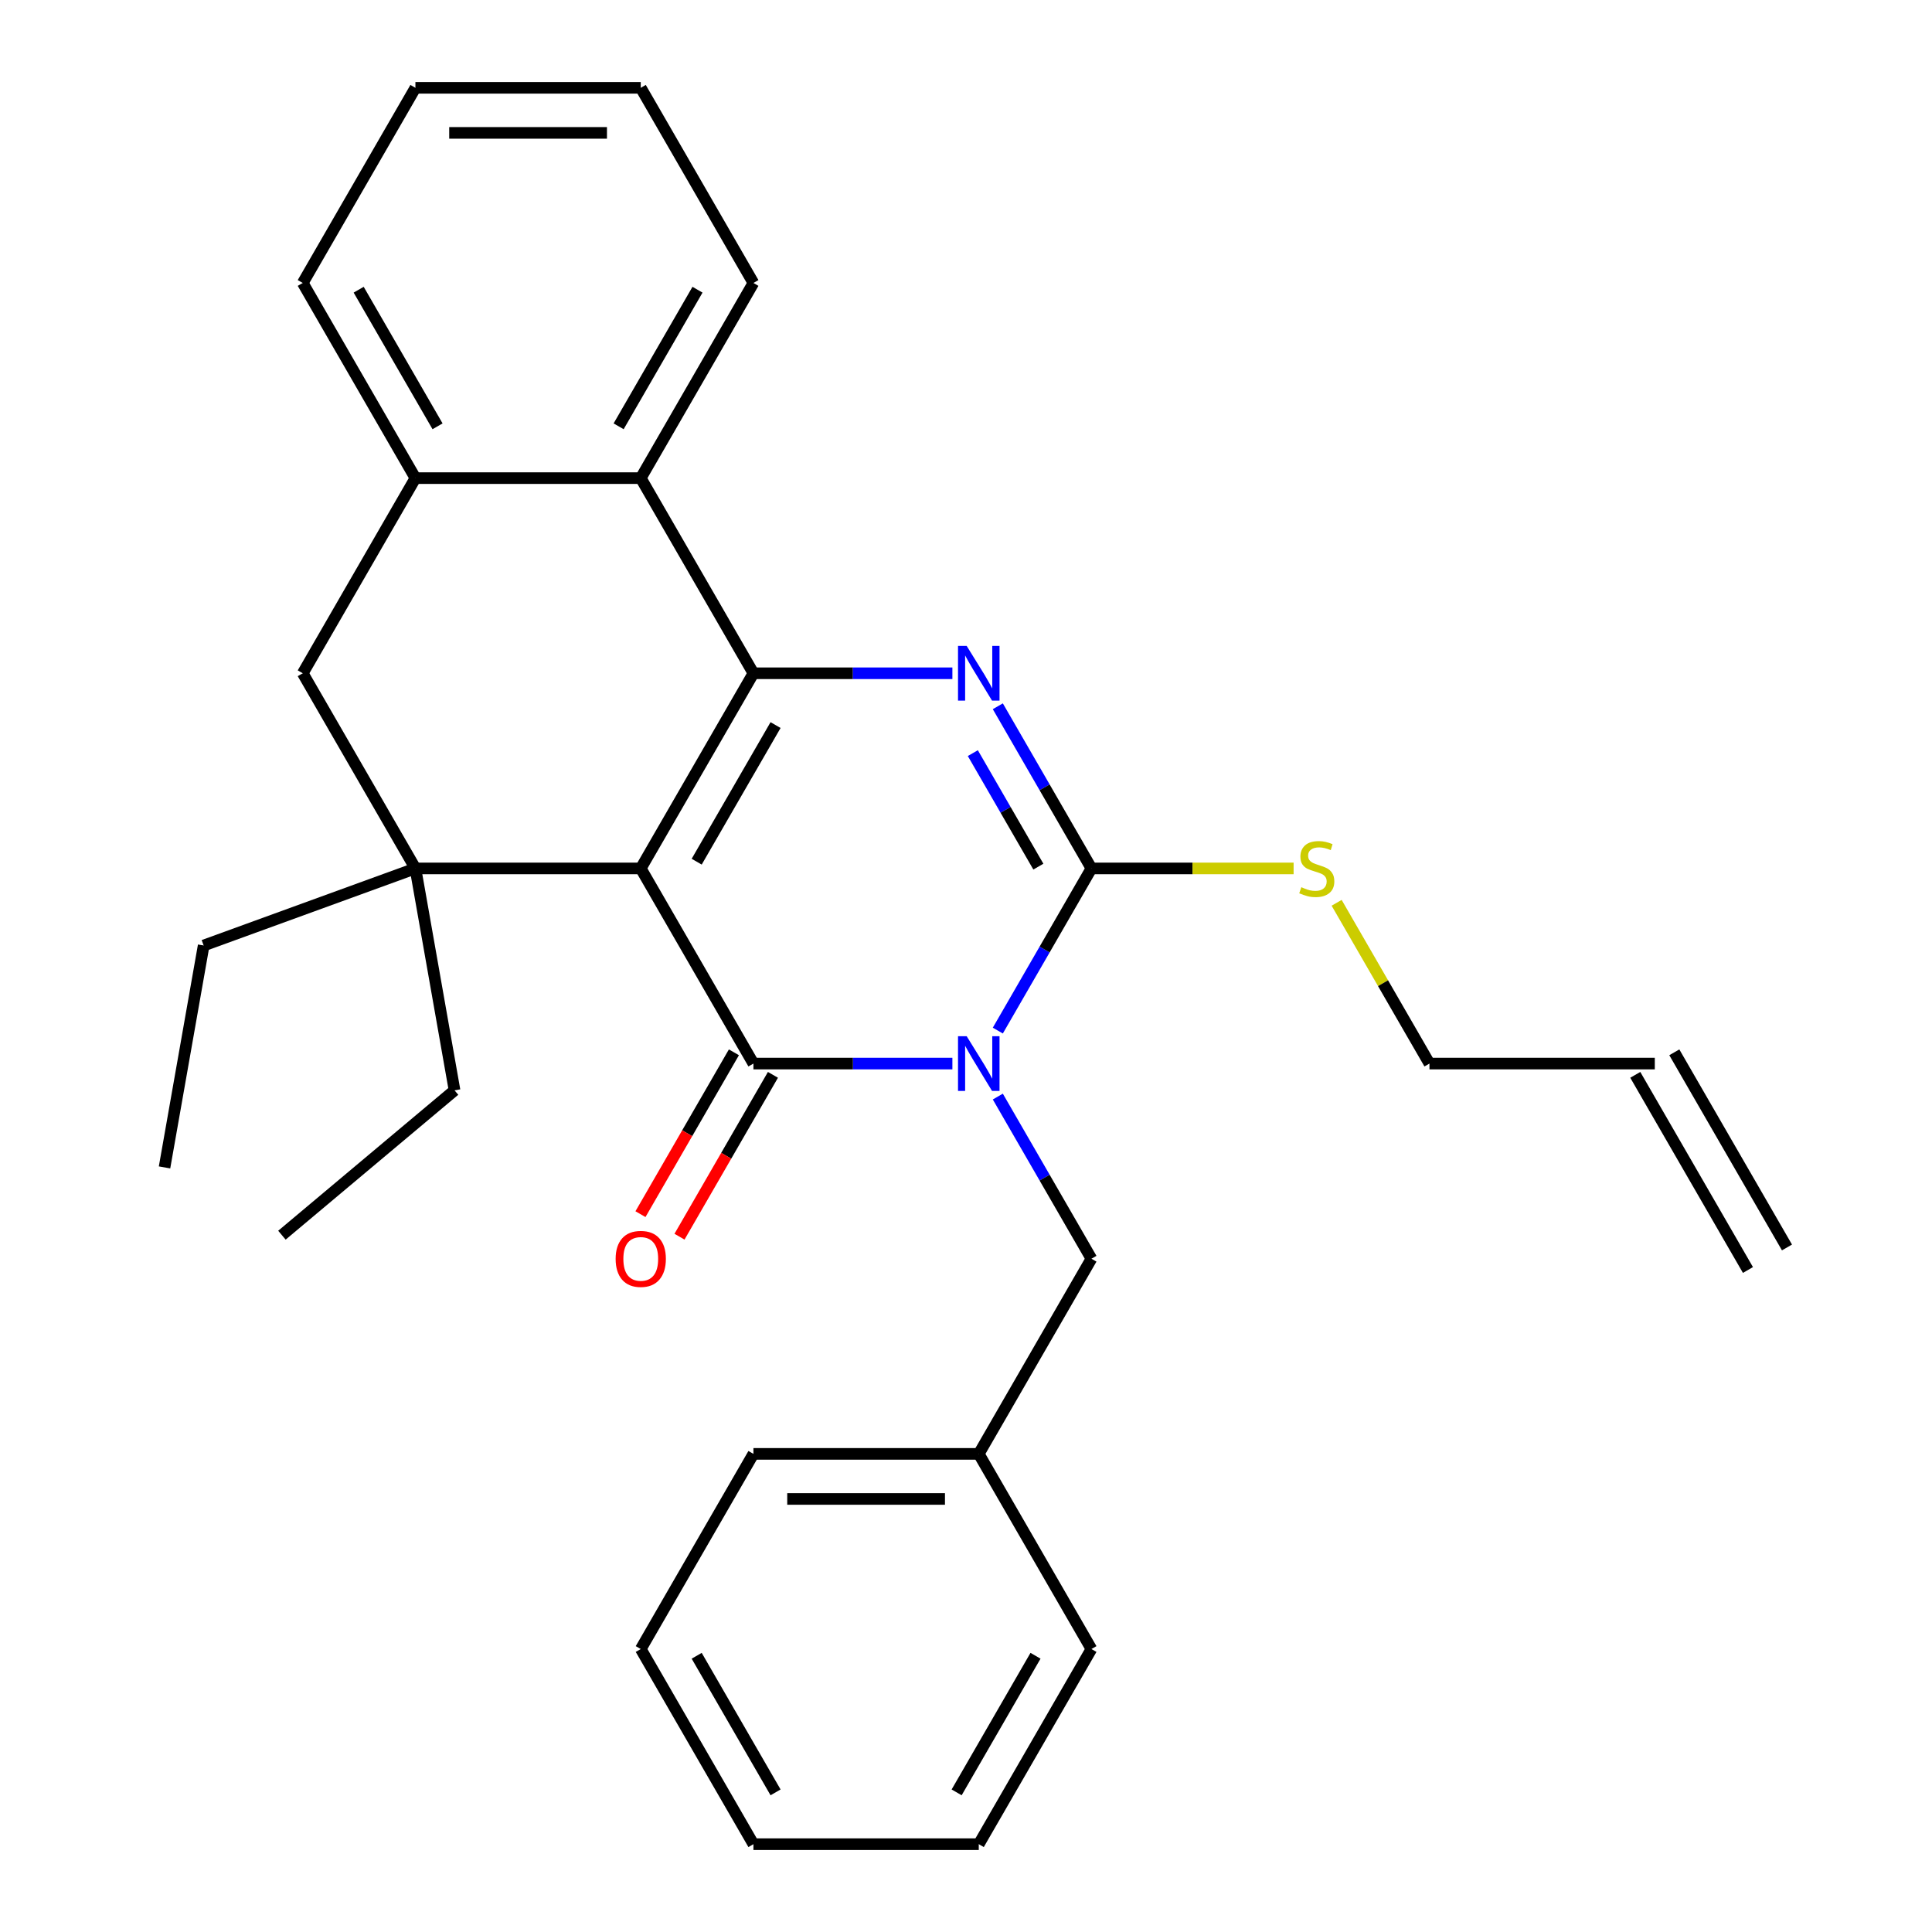 <?xml version='1.0' encoding='iso-8859-1'?>
<svg version='1.1' baseProfile='full'
              xmlns='http://www.w3.org/2000/svg'
                      xmlns:rdkit='http://www.rdkit.org/xml'
                      xmlns:xlink='http://www.w3.org/1999/xlink'
                  xml:space='preserve'
width='1000px' height='1000px' viewBox='0 0 1000 1000'>
<!-- END OF HEADER -->
<rect style='opacity:1.0;fill:#FFFFFF;stroke:none' width='1000' height='1000' x='0' y='0'> </rect>
<path class='bond-1' d='M 331.655,449.495 L 389.973,550.505' style='fill:none;fill-rule:evenodd;stroke:#000000;stroke-width:6px;stroke-linecap:butt;stroke-linejoin:miter;stroke-opacity:1' />
<path class='bond-2' d='M 331.655,449.495 L 389.973,348.485' style='fill:none;fill-rule:evenodd;stroke:#000000;stroke-width:6px;stroke-linecap:butt;stroke-linejoin:miter;stroke-opacity:1' />
<path class='bond-2' d='M 360.605,446.007 L 401.428,375.3' style='fill:none;fill-rule:evenodd;stroke:#000000;stroke-width:6px;stroke-linecap:butt;stroke-linejoin:miter;stroke-opacity:1' />
<path class='bond-5' d='M 331.655,449.495 L 215.019,449.495' style='fill:none;fill-rule:evenodd;stroke:#000000;stroke-width:6px;stroke-linecap:butt;stroke-linejoin:miter;stroke-opacity:1' />
<path class='bond-0' d='M 492.954,550.505 L 441.464,550.505' style='fill:none;fill-rule:evenodd;stroke:#0000FF;stroke-width:6px;stroke-linecap:butt;stroke-linejoin:miter;stroke-opacity:1' />
<path class='bond-0' d='M 441.464,550.505 L 389.973,550.505' style='fill:none;fill-rule:evenodd;stroke:#000000;stroke-width:6px;stroke-linecap:butt;stroke-linejoin:miter;stroke-opacity:1' />
<path class='bond-9' d='M 516.469,567.581 L 540.698,609.548' style='fill:none;fill-rule:evenodd;stroke:#0000FF;stroke-width:6px;stroke-linecap:butt;stroke-linejoin:miter;stroke-opacity:1' />
<path class='bond-9' d='M 540.698,609.548 L 564.928,651.515' style='fill:none;fill-rule:evenodd;stroke:#000000;stroke-width:6px;stroke-linecap:butt;stroke-linejoin:miter;stroke-opacity:1' />
<path class='bond-30' d='M 516.469,533.429 L 540.698,491.462' style='fill:none;fill-rule:evenodd;stroke:#0000FF;stroke-width:6px;stroke-linecap:butt;stroke-linejoin:miter;stroke-opacity:1' />
<path class='bond-30' d='M 540.698,491.462 L 564.928,449.495' style='fill:none;fill-rule:evenodd;stroke:#000000;stroke-width:6px;stroke-linecap:butt;stroke-linejoin:miter;stroke-opacity:1' />
<path class='bond-10' d='M 379.872,544.673 L 355.689,586.56' style='fill:none;fill-rule:evenodd;stroke:#000000;stroke-width:6px;stroke-linecap:butt;stroke-linejoin:miter;stroke-opacity:1' />
<path class='bond-10' d='M 355.689,586.56 L 331.505,628.447' style='fill:none;fill-rule:evenodd;stroke:#FF0000;stroke-width:6px;stroke-linecap:butt;stroke-linejoin:miter;stroke-opacity:1' />
<path class='bond-10' d='M 400.074,556.337 L 375.891,598.224' style='fill:none;fill-rule:evenodd;stroke:#000000;stroke-width:6px;stroke-linecap:butt;stroke-linejoin:miter;stroke-opacity:1' />
<path class='bond-10' d='M 375.891,598.224 L 351.707,640.111' style='fill:none;fill-rule:evenodd;stroke:#FF0000;stroke-width:6px;stroke-linecap:butt;stroke-linejoin:miter;stroke-opacity:1' />
<path class='bond-3' d='M 389.973,348.485 L 441.464,348.485' style='fill:none;fill-rule:evenodd;stroke:#000000;stroke-width:6px;stroke-linecap:butt;stroke-linejoin:miter;stroke-opacity:1' />
<path class='bond-3' d='M 441.464,348.485 L 492.954,348.485' style='fill:none;fill-rule:evenodd;stroke:#0000FF;stroke-width:6px;stroke-linecap:butt;stroke-linejoin:miter;stroke-opacity:1' />
<path class='bond-6' d='M 389.973,348.485 L 331.655,247.475' style='fill:none;fill-rule:evenodd;stroke:#000000;stroke-width:6px;stroke-linecap:butt;stroke-linejoin:miter;stroke-opacity:1' />
<path class='bond-4' d='M 516.469,365.561 L 540.698,407.528' style='fill:none;fill-rule:evenodd;stroke:#0000FF;stroke-width:6px;stroke-linecap:butt;stroke-linejoin:miter;stroke-opacity:1' />
<path class='bond-4' d='M 540.698,407.528 L 564.928,449.495' style='fill:none;fill-rule:evenodd;stroke:#000000;stroke-width:6px;stroke-linecap:butt;stroke-linejoin:miter;stroke-opacity:1' />
<path class='bond-4' d='M 503.536,389.815 L 520.496,419.191' style='fill:none;fill-rule:evenodd;stroke:#0000FF;stroke-width:6px;stroke-linecap:butt;stroke-linejoin:miter;stroke-opacity:1' />
<path class='bond-4' d='M 520.496,419.191 L 537.457,448.568' style='fill:none;fill-rule:evenodd;stroke:#000000;stroke-width:6px;stroke-linecap:butt;stroke-linejoin:miter;stroke-opacity:1' />
<path class='bond-11' d='M 564.928,449.495 L 617.248,449.495' style='fill:none;fill-rule:evenodd;stroke:#000000;stroke-width:6px;stroke-linecap:butt;stroke-linejoin:miter;stroke-opacity:1' />
<path class='bond-11' d='M 617.248,449.495 L 669.569,449.495' style='fill:none;fill-rule:evenodd;stroke:#CCCC00;stroke-width:6px;stroke-linecap:butt;stroke-linejoin:miter;stroke-opacity:1' />
<path class='bond-8' d='M 215.019,449.495 L 156.701,348.485' style='fill:none;fill-rule:evenodd;stroke:#000000;stroke-width:6px;stroke-linecap:butt;stroke-linejoin:miter;stroke-opacity:1' />
<path class='bond-14' d='M 215.019,449.495 L 105.416,489.387' style='fill:none;fill-rule:evenodd;stroke:#000000;stroke-width:6px;stroke-linecap:butt;stroke-linejoin:miter;stroke-opacity:1' />
<path class='bond-15' d='M 215.019,449.495 L 235.272,564.359' style='fill:none;fill-rule:evenodd;stroke:#000000;stroke-width:6px;stroke-linecap:butt;stroke-linejoin:miter;stroke-opacity:1' />
<path class='bond-17' d='M 331.655,247.475 L 389.973,146.465' style='fill:none;fill-rule:evenodd;stroke:#000000;stroke-width:6px;stroke-linecap:butt;stroke-linejoin:miter;stroke-opacity:1' />
<path class='bond-17' d='M 320.201,220.66 L 361.024,149.953' style='fill:none;fill-rule:evenodd;stroke:#000000;stroke-width:6px;stroke-linecap:butt;stroke-linejoin:miter;stroke-opacity:1' />
<path class='bond-29' d='M 331.655,247.475 L 215.019,247.475' style='fill:none;fill-rule:evenodd;stroke:#000000;stroke-width:6px;stroke-linecap:butt;stroke-linejoin:miter;stroke-opacity:1' />
<path class='bond-7' d='M 215.019,247.475 L 156.701,348.485' style='fill:none;fill-rule:evenodd;stroke:#000000;stroke-width:6px;stroke-linecap:butt;stroke-linejoin:miter;stroke-opacity:1' />
<path class='bond-19' d='M 215.019,247.475 L 156.701,146.465' style='fill:none;fill-rule:evenodd;stroke:#000000;stroke-width:6px;stroke-linecap:butt;stroke-linejoin:miter;stroke-opacity:1' />
<path class='bond-19' d='M 226.473,220.66 L 185.65,149.953' style='fill:none;fill-rule:evenodd;stroke:#000000;stroke-width:6px;stroke-linecap:butt;stroke-linejoin:miter;stroke-opacity:1' />
<path class='bond-16' d='M 564.928,651.515 L 506.61,752.525' style='fill:none;fill-rule:evenodd;stroke:#000000;stroke-width:6px;stroke-linecap:butt;stroke-linejoin:miter;stroke-opacity:1' />
<path class='bond-18' d='M 691.839,467.291 L 715.861,508.898' style='fill:none;fill-rule:evenodd;stroke:#CCCC00;stroke-width:6px;stroke-linecap:butt;stroke-linejoin:miter;stroke-opacity:1' />
<path class='bond-18' d='M 715.861,508.898 L 739.883,550.505' style='fill:none;fill-rule:evenodd;stroke:#000000;stroke-width:6px;stroke-linecap:butt;stroke-linejoin:miter;stroke-opacity:1' />
<path class='bond-12' d='M 856.519,550.505 L 739.883,550.505' style='fill:none;fill-rule:evenodd;stroke:#000000;stroke-width:6px;stroke-linecap:butt;stroke-linejoin:miter;stroke-opacity:1' />
<path class='bond-13' d='M 846.418,556.337 L 904.736,657.347' style='fill:none;fill-rule:evenodd;stroke:#000000;stroke-width:6px;stroke-linecap:butt;stroke-linejoin:miter;stroke-opacity:1' />
<path class='bond-13' d='M 866.62,544.673 L 924.938,645.683' style='fill:none;fill-rule:evenodd;stroke:#000000;stroke-width:6px;stroke-linecap:butt;stroke-linejoin:miter;stroke-opacity:1' />
<path class='bond-22' d='M 105.416,489.387 L 85.163,604.251' style='fill:none;fill-rule:evenodd;stroke:#000000;stroke-width:6px;stroke-linecap:butt;stroke-linejoin:miter;stroke-opacity:1' />
<path class='bond-23' d='M 235.272,564.359 L 145.924,639.332' style='fill:none;fill-rule:evenodd;stroke:#000000;stroke-width:6px;stroke-linecap:butt;stroke-linejoin:miter;stroke-opacity:1' />
<path class='bond-20' d='M 506.61,752.525 L 389.973,752.525' style='fill:none;fill-rule:evenodd;stroke:#000000;stroke-width:6px;stroke-linecap:butt;stroke-linejoin:miter;stroke-opacity:1' />
<path class='bond-20' d='M 489.114,775.853 L 407.469,775.853' style='fill:none;fill-rule:evenodd;stroke:#000000;stroke-width:6px;stroke-linecap:butt;stroke-linejoin:miter;stroke-opacity:1' />
<path class='bond-21' d='M 506.61,752.525 L 564.928,853.535' style='fill:none;fill-rule:evenodd;stroke:#000000;stroke-width:6px;stroke-linecap:butt;stroke-linejoin:miter;stroke-opacity:1' />
<path class='bond-24' d='M 389.973,146.465 L 331.655,45.455' style='fill:none;fill-rule:evenodd;stroke:#000000;stroke-width:6px;stroke-linecap:butt;stroke-linejoin:miter;stroke-opacity:1' />
<path class='bond-25' d='M 156.701,146.465 L 215.019,45.455' style='fill:none;fill-rule:evenodd;stroke:#000000;stroke-width:6px;stroke-linecap:butt;stroke-linejoin:miter;stroke-opacity:1' />
<path class='bond-27' d='M 389.973,752.525 L 331.655,853.535' style='fill:none;fill-rule:evenodd;stroke:#000000;stroke-width:6px;stroke-linecap:butt;stroke-linejoin:miter;stroke-opacity:1' />
<path class='bond-26' d='M 564.928,853.535 L 506.61,954.545' style='fill:none;fill-rule:evenodd;stroke:#000000;stroke-width:6px;stroke-linecap:butt;stroke-linejoin:miter;stroke-opacity:1' />
<path class='bond-26' d='M 535.978,857.023 L 495.156,927.73' style='fill:none;fill-rule:evenodd;stroke:#000000;stroke-width:6px;stroke-linecap:butt;stroke-linejoin:miter;stroke-opacity:1' />
<path class='bond-31' d='M 331.655,45.455 L 215.019,45.455' style='fill:none;fill-rule:evenodd;stroke:#000000;stroke-width:6px;stroke-linecap:butt;stroke-linejoin:miter;stroke-opacity:1' />
<path class='bond-31' d='M 314.16,68.782 L 232.514,68.782' style='fill:none;fill-rule:evenodd;stroke:#000000;stroke-width:6px;stroke-linecap:butt;stroke-linejoin:miter;stroke-opacity:1' />
<path class='bond-28' d='M 506.61,954.545 L 389.973,954.545' style='fill:none;fill-rule:evenodd;stroke:#000000;stroke-width:6px;stroke-linecap:butt;stroke-linejoin:miter;stroke-opacity:1' />
<path class='bond-32' d='M 331.655,853.535 L 389.973,954.545' style='fill:none;fill-rule:evenodd;stroke:#000000;stroke-width:6px;stroke-linecap:butt;stroke-linejoin:miter;stroke-opacity:1' />
<path class='bond-32' d='M 360.605,857.023 L 401.428,927.73' style='fill:none;fill-rule:evenodd;stroke:#000000;stroke-width:6px;stroke-linecap:butt;stroke-linejoin:miter;stroke-opacity:1' />
<path  class='atom-1' d='M 500.35 536.345
L 509.63 551.345
Q 510.55 552.825, 512.03 555.505
Q 513.51 558.185, 513.59 558.345
L 513.59 536.345
L 517.35 536.345
L 517.35 564.665
L 513.47 564.665
L 503.51 548.265
Q 502.35 546.345, 501.11 544.145
Q 499.91 541.945, 499.55 541.265
L 499.55 564.665
L 495.87 564.665
L 495.87 536.345
L 500.35 536.345
' fill='#0000FF'/>
<path  class='atom-4' d='M 500.35 334.325
L 509.63 349.325
Q 510.55 350.805, 512.03 353.485
Q 513.51 356.165, 513.59 356.325
L 513.59 334.325
L 517.35 334.325
L 517.35 362.645
L 513.47 362.645
L 503.51 346.245
Q 502.35 344.325, 501.11 342.125
Q 499.91 339.925, 499.55 339.245
L 499.55 362.645
L 495.87 362.645
L 495.87 334.325
L 500.35 334.325
' fill='#0000FF'/>
<path  class='atom-11' d='M 318.655 651.595
Q 318.655 644.795, 322.015 640.995
Q 325.375 637.195, 331.655 637.195
Q 337.935 637.195, 341.295 640.995
Q 344.655 644.795, 344.655 651.595
Q 344.655 658.475, 341.255 662.395
Q 337.855 666.275, 331.655 666.275
Q 325.415 666.275, 322.015 662.395
Q 318.655 658.515, 318.655 651.595
M 331.655 663.075
Q 335.975 663.075, 338.295 660.195
Q 340.655 657.275, 340.655 651.595
Q 340.655 646.035, 338.295 643.235
Q 335.975 640.395, 331.655 640.395
Q 327.335 640.395, 324.975 643.195
Q 322.655 645.995, 322.655 651.595
Q 322.655 657.315, 324.975 660.195
Q 327.335 663.075, 331.655 663.075
' fill='#FF0000'/>
<path  class='atom-12' d='M 673.564 459.215
Q 673.884 459.335, 675.204 459.895
Q 676.524 460.455, 677.964 460.815
Q 679.444 461.135, 680.884 461.135
Q 683.564 461.135, 685.124 459.855
Q 686.684 458.535, 686.684 456.255
Q 686.684 454.695, 685.884 453.735
Q 685.124 452.775, 683.924 452.255
Q 682.724 451.735, 680.724 451.135
Q 678.204 450.375, 676.684 449.655
Q 675.204 448.935, 674.124 447.415
Q 673.084 445.895, 673.084 443.335
Q 673.084 439.775, 675.484 437.575
Q 677.924 435.375, 682.724 435.375
Q 686.004 435.375, 689.724 436.935
L 688.804 440.015
Q 685.404 438.615, 682.844 438.615
Q 680.084 438.615, 678.564 439.775
Q 677.044 440.895, 677.084 442.855
Q 677.084 444.375, 677.844 445.295
Q 678.644 446.215, 679.764 446.735
Q 680.924 447.255, 682.844 447.855
Q 685.404 448.655, 686.924 449.455
Q 688.444 450.255, 689.524 451.895
Q 690.644 453.495, 690.644 456.255
Q 690.644 460.175, 688.004 462.295
Q 685.404 464.375, 681.044 464.375
Q 678.524 464.375, 676.604 463.815
Q 674.724 463.295, 672.484 462.375
L 673.564 459.215
' fill='#CCCC00'/>
</svg>
